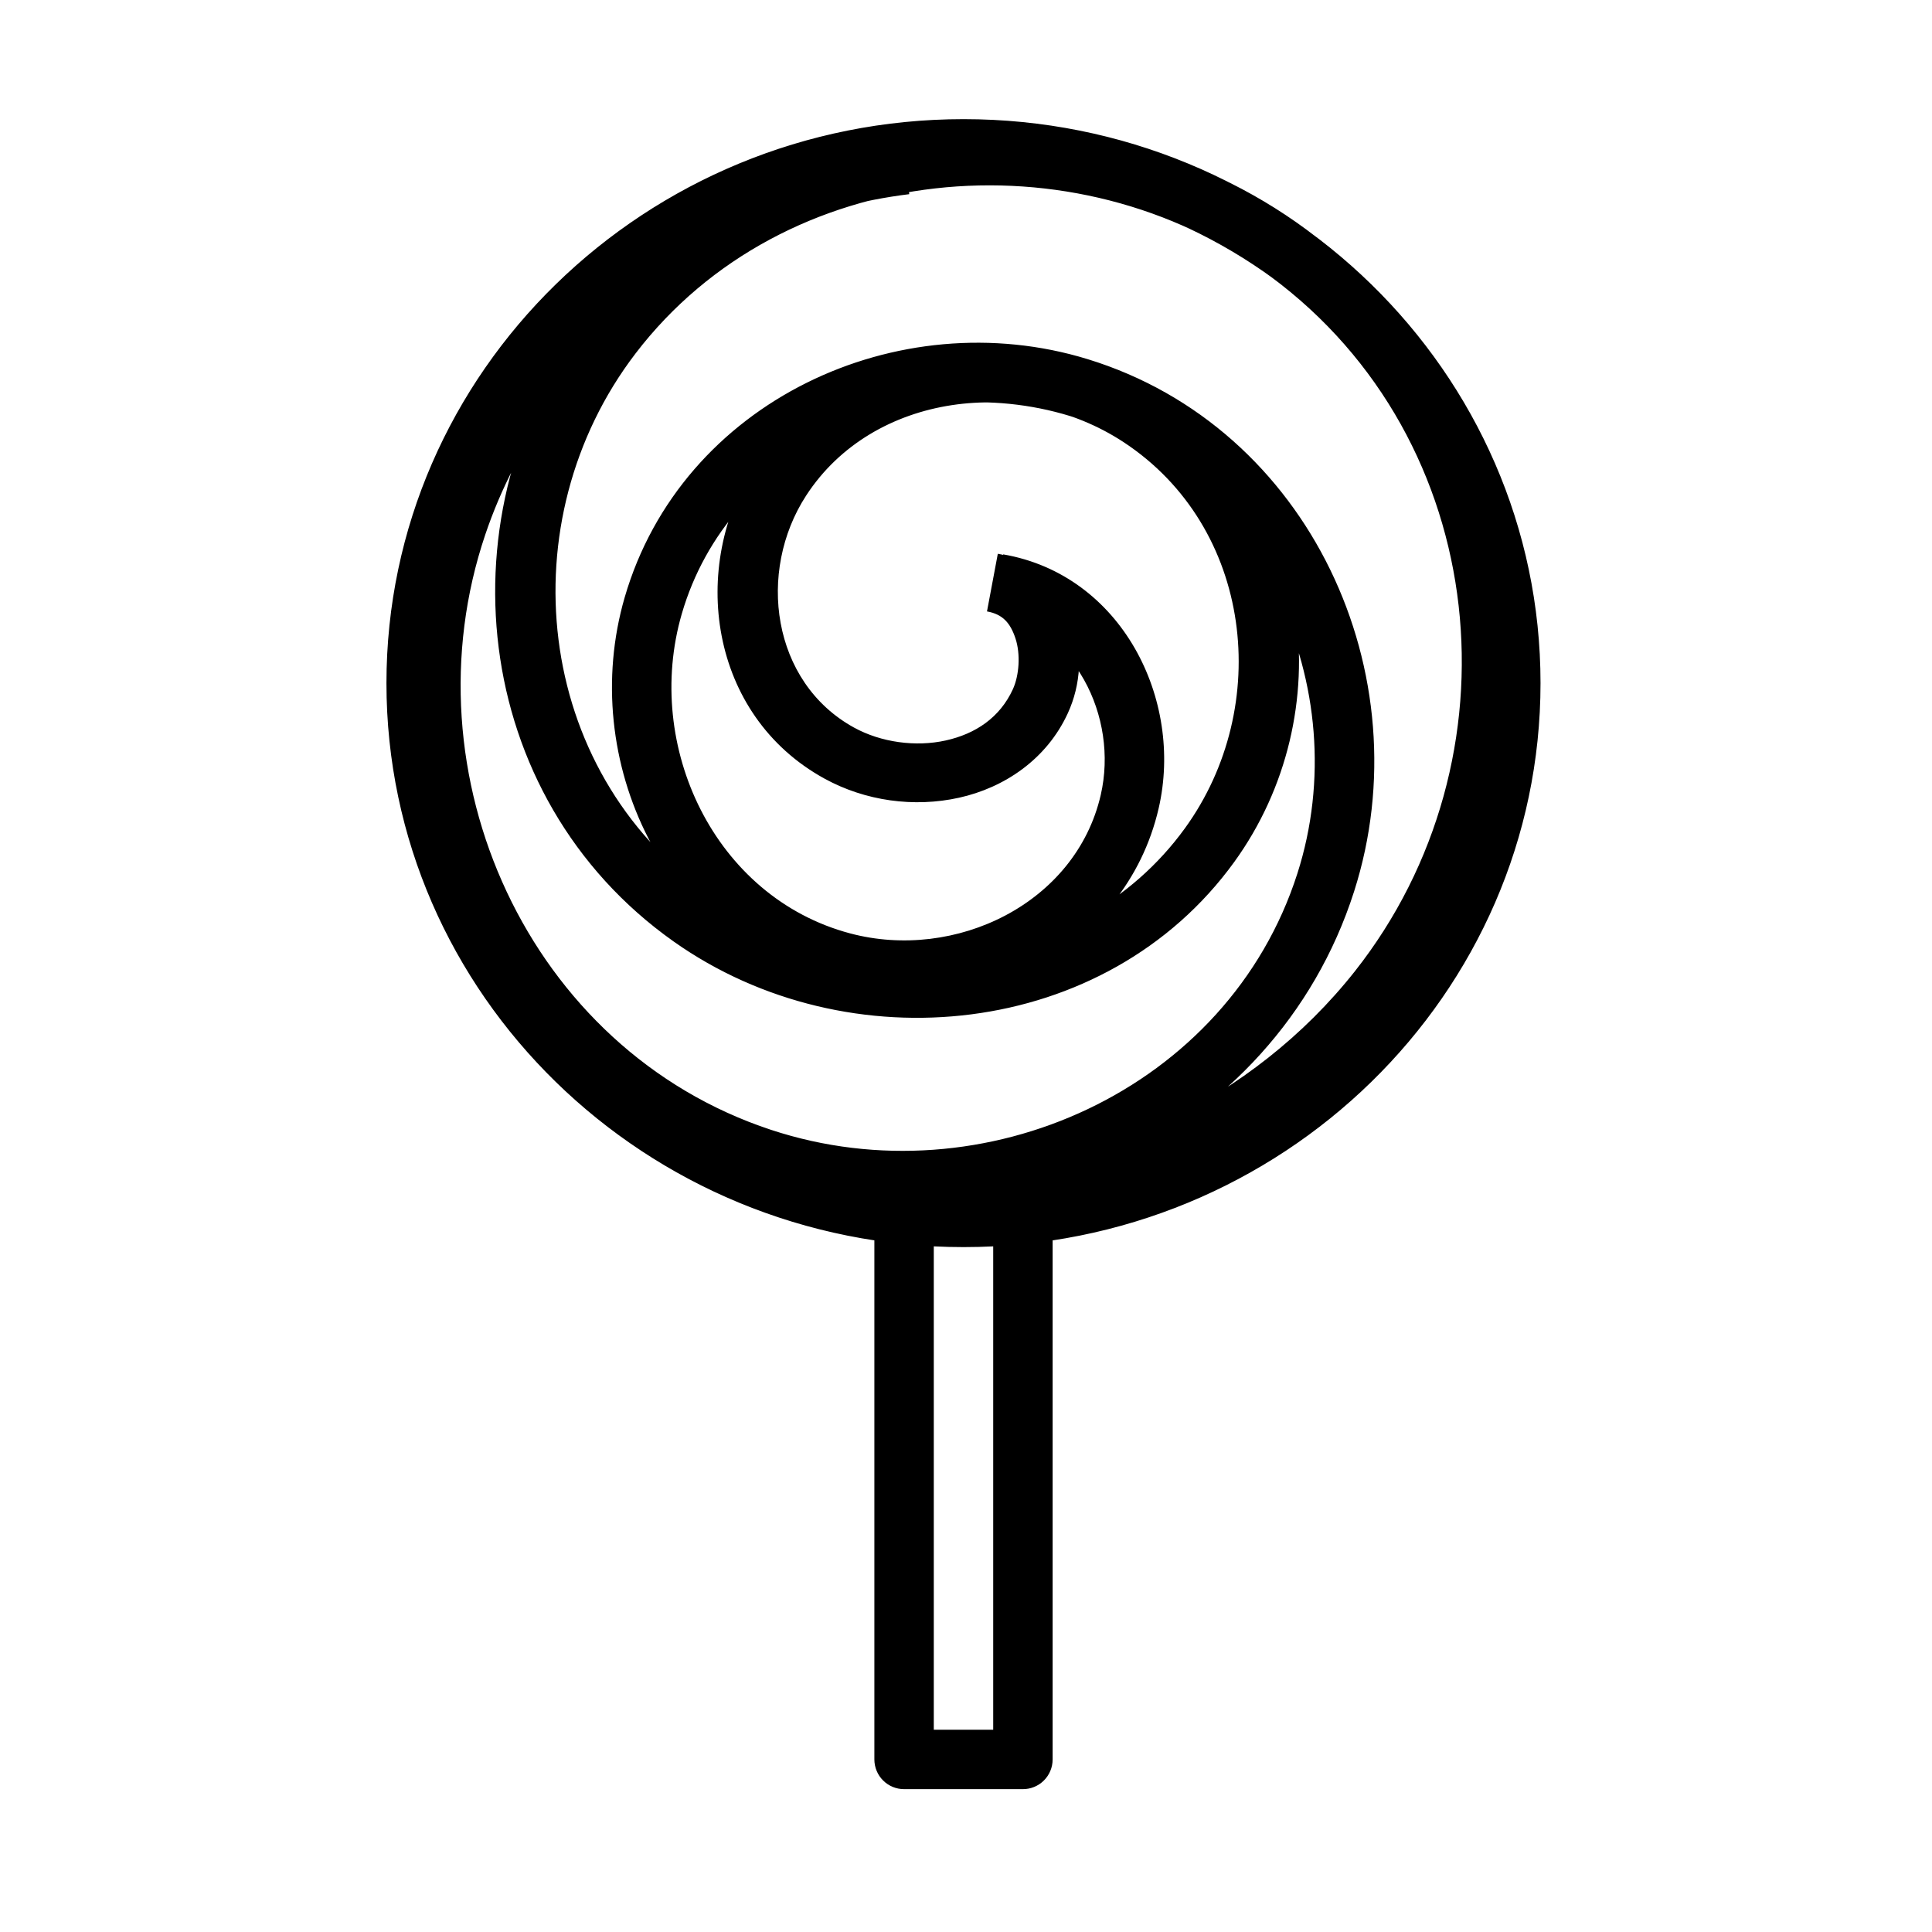 <?xml version="1.0" encoding="UTF-8"?>
<!-- Uploaded to: ICON Repo, www.svgrepo.com, Generator: ICON Repo Mixer Tools -->
<svg fill="#000000" width="800px" height="800px" version="1.1" viewBox="144 144 512 512" xmlns="http://www.w3.org/2000/svg">
 <path d="m383.62 452.82c-2.098-0.008-4.113 0.824-5.598 2.309-1.484 1.484-2.312 3.496-2.305 5.598v149.57c0.008 2.09 0.844 4.09 2.324 5.559 1.484 1.473 3.488 2.297 5.578 2.285h31.438c2.09 0.012 4.094-0.812 5.578-2.285 1.48-1.469 2.316-3.469 2.324-5.559v-149.57c0.008-2.102-0.82-4.113-2.305-5.598-1.484-1.484-3.5-2.316-5.598-2.309zm7.844 15.746h15.746v133.83h-15.746zm154.97-165.95c-4.309-37.543-23.117-73.352-56.207-97.766-58.496-43.156-145.82-35.012-190.57 23.543-38.977 50.996-31.285 126.77 22.832 165.09 46.25 32.742 114.67 25.82 148.59-21.035 28.281-39.066 21.742-96.449-20.434-124.16-33.984-22.328-83.57-16.59-106.5 18.754-17.582 27.105-12.242 66.48 18.324 83.285 10.84 5.961 23.758 7.731 35.715 5.074 11.957-2.656 23.188-10.156 28.805-22.402 3.484-7.594 3.965-16.387 1.289-24.512-2.676-8.125-9.57-15.887-19.848-17.73l-2.867 15.277c4.172 0.746 6.191 3.051 7.555 7.184 1.363 4.133 0.984 9.781-0.703 13.453-3.438 7.492-9.867 11.805-17.797 13.566-7.93 1.762-17.129 0.52-24.297-3.422-21.82-11.996-25.781-41.297-12.703-61.453 17.734-27.336 57.18-31.902 84.133-14.195 34.266 22.512 39.645 70.047 16.277 102.32-28.492 39.359-86.789 45.281-126.11 17.445-46.566-32.965-53.34-98.973-19.496-143.25 39.215-51.309 116.59-58.551 168.21-20.465 58.824 43.395 66.824 127.95 22.426 184.18-26.973 34.164-69.855 54.473-114.11 55.012l0.176 15.562c49.117-0.598 96.5-22.949 126.58-61.055 24.836-31.457 35.047-70.77 30.738-108.31zm-295.8 32.52c3.59 54.406 38.031 105.17 92.816 123.24 64.395 21.238 138.29-12.109 159.4-78.129 18.324-57.305-11.613-122.96-70.621-141.07-50.207-15.41-107.61 11.152-122.69 63.164-12.496 43.109 10.66 92.254 55.711 104.25 36.004 9.582 76.996-10.223 85.805-48.367 6.668-28.887-9.848-61.883-41.191-67.305l-2.707 15.516c21.48 3.719 33.344 27.477 28.547 48.258-6.637 28.742-38.5 44.094-66.422 36.664-35.922-9.559-54.77-49.605-44.613-84.645 12.48-43.062 60.785-65.387 102.92-52.453 50.18 15.402 75.98 71.965 60.238 121.2-18.32 57.289-83.152 86.543-139.47 67.969-64.387-21.238-97.176-94.344-75.754-157.75 16.465-48.73 61.406-83.953 112.36-90.219l-1.934-15.625c-56.914 7-106.84 46.074-125.34 100.82-6.039 17.871-8.266 36.363-7.066 54.496zm148.73-159.56c-84.258 0-152.95 66.902-152.95 149.46 0 82.559 68.691 149.46 152.95 149.46 84.258 0 152.89-66.902 152.89-149.46 0-82.559-68.633-149.46-152.89-149.46zm0 15.691c75.949 0 137.14 59.926 137.14 133.77s-61.191 133.71-137.14 133.71c-75.949 0-137.2-59.867-137.2-133.71s61.25-133.77 137.2-133.77z"/>
</svg>